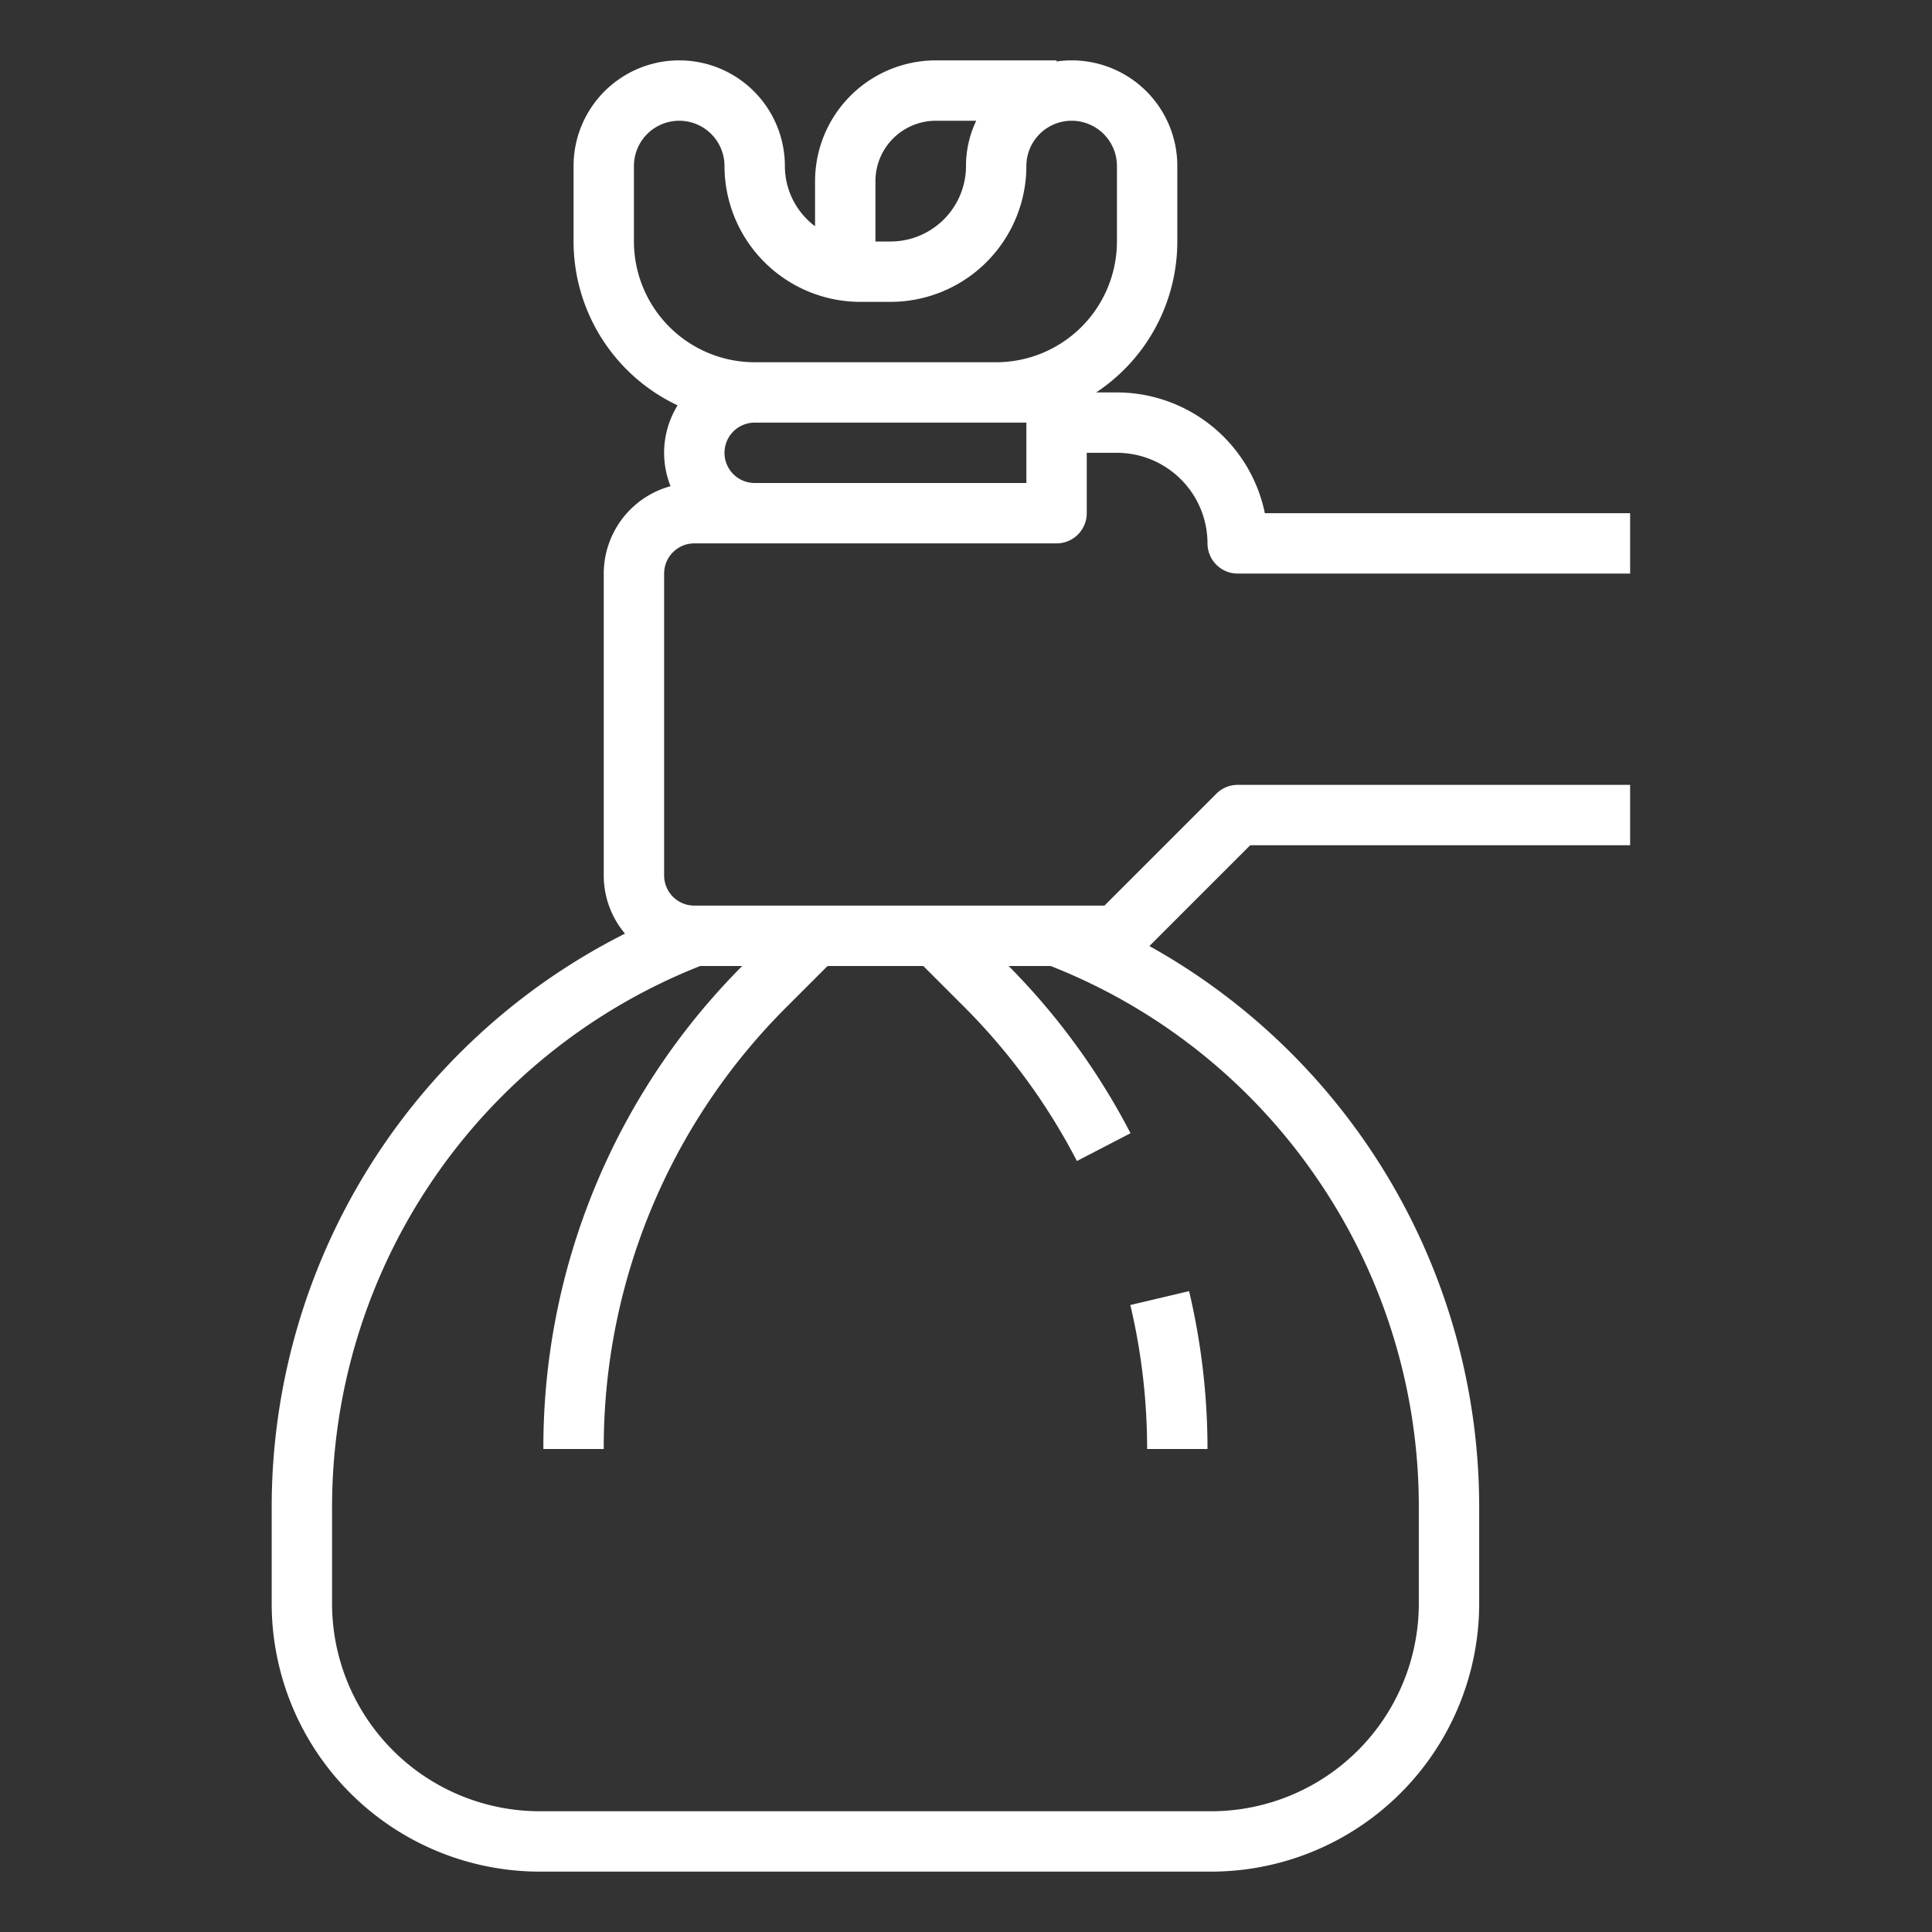 <?xml version="1.0" encoding="UTF-8"?> <svg xmlns="http://www.w3.org/2000/svg" xmlns:xlink="http://www.w3.org/1999/xlink" xmlns:svgjs="http://svgjs.com/svgjs" width="512" height="512" x="0" y="0" viewBox="0 0 512 512" style="enable-background:new 0 0 512 512" xml:space="preserve" class=""><rect x="0" y="0" width="512" height="512" fill="#333333" stroke="none"/> <g> <g xmlns="http://www.w3.org/2000/svg" id="Out_line" data-name="Out line"> <path d="M184,144h96a8,8,0,0,0,8-8V120h8a24.027,24.027,0,0,1,24,24,8,8,0,0,0,8,8H432V136H335.196A40.07,40.07,0,0,0,296,104h-5.506A47.988,47.988,0,0,0,312,64V44a27.98,27.98,0,0,0-32-27.71V16H248a32.037,32.037,0,0,0-32,32V59.962A19.961,19.961,0,0,1,208,44a28,28,0,0,0-56,0V64a48.055,48.055,0,0,0,27.57,43.423,23.924,23.924,0,0,0-1.874,21.422A24.04,24.04,0,0,0,160,152v80a23.888,23.888,0,0,0,5.628,15.419A170.173,170.173,0,0,0,72,399.427V425a71.081,71.081,0,0,0,71,71H321a71.081,71.081,0,0,0,71-71V399.427a170.212,170.212,0,0,0-87.396-148.716L331.313,224H432V208H328a8.002,8.002,0,0,0-5.657,2.343L292.687,240H184a8.009,8.009,0,0,1-8-8V152A8.009,8.009,0,0,1,184,144ZM248,32h10.707A27.832,27.832,0,0,0,256,44a20.022,20.022,0,0,1-20,20h-4V48A16.018,16.018,0,0,1,248,32ZM168,64V44a12,12,0,0,1,24,0,36.041,36.041,0,0,0,36,36h8a36.041,36.041,0,0,0,36-36,12,12,0,0,1,24,0V64a32.037,32.037,0,0,1-32,32H200A32.037,32.037,0,0,1,168,64Zm104,48v16H200a8,8,0,0,1,0-16Zm76.901,200.105A153.593,153.593,0,0,1,376,399.427V425a55.062,55.062,0,0,1-55,55H143a55.062,55.062,0,0,1-55-55V399.427A154.183,154.183,0,0,1,185.56,256h11.14A180.619,180.619,0,0,0,144,384h16a164.736,164.736,0,0,1,48.569-117.255L219.314,256h25.371l10.745,10.745a165.559,165.559,0,0,1,29.963,40.937l14.205-7.363A181.593,181.593,0,0,0,267.304,256h11.137A153.564,153.564,0,0,1,348.901,312.105Z" fill="#ffffff" data-original="#000000" style="" class=""></path> <path d="M304,384h16a182.044,182.044,0,0,0-4.879-41.841l-15.57,3.682A166.038,166.038,0,0,1,304,384Z" fill="#ffffff" data-original="#000000" style="" class=""></path> </g> </g> </svg> 